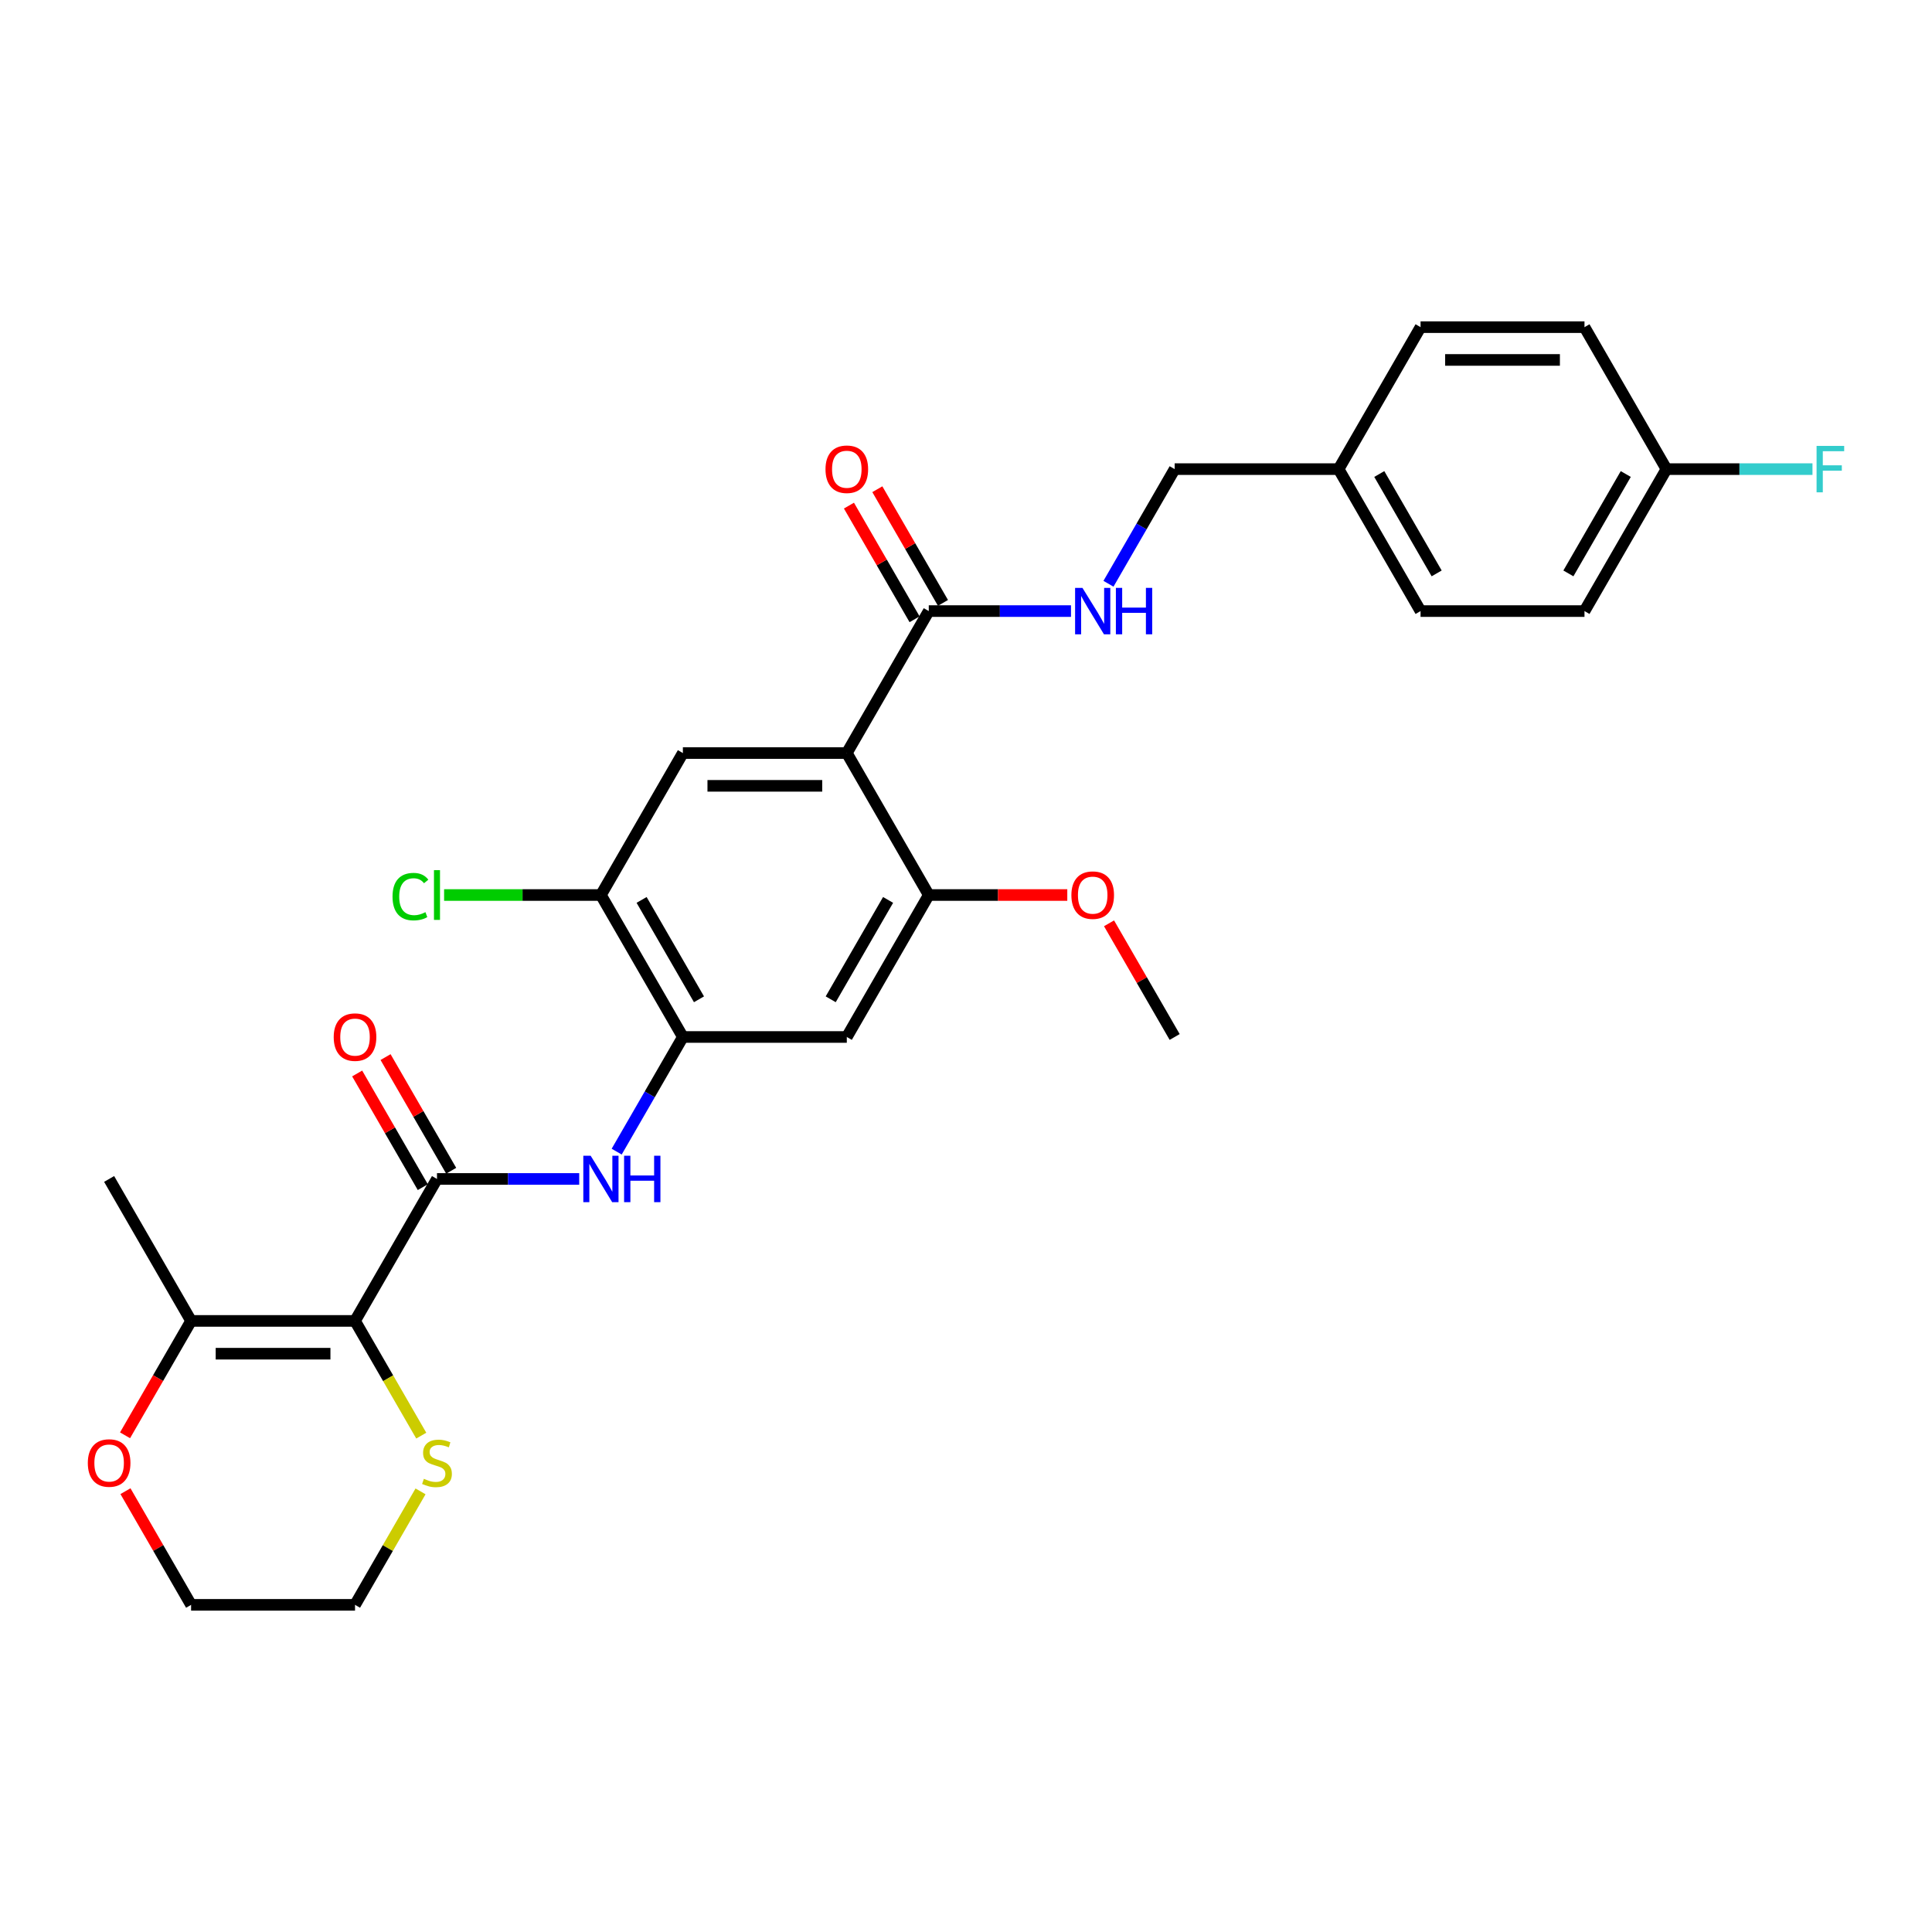 <?xml version='1.0' encoding='iso-8859-1'?>
<svg version='1.1' baseProfile='full'
              xmlns='http://www.w3.org/2000/svg'
                      xmlns:rdkit='http://www.rdkit.org/xml'
                      xmlns:xlink='http://www.w3.org/1999/xlink'
                  xml:space='preserve'
width='1000px' height='1000px' viewBox='0 0 1000 1000'>
<!-- END OF HEADER -->
<rect style='opacity:1.0;fill:#FFFFFF;stroke:none' width='1000' height='1000' x='0' y='0'> </rect>
<path class='bond-1' d='M 183.759,683.704 L 226.183,610.222' style='fill:none;fill-rule:evenodd;stroke:#000000;stroke-width:6px;stroke-linecap:butt;stroke-linejoin:miter;stroke-opacity:1' />
<path class='bond-7' d='M 183.759,683.704 L 98.909,683.704' style='fill:none;fill-rule:evenodd;stroke:#000000;stroke-width:6px;stroke-linecap:butt;stroke-linejoin:miter;stroke-opacity:1' />
<path class='bond-7' d='M 171.031,700.674 L 111.637,700.674' style='fill:none;fill-rule:evenodd;stroke:#000000;stroke-width:6px;stroke-linecap:butt;stroke-linejoin:miter;stroke-opacity:1' />
<path class='bond-10' d='M 183.759,683.704 L 200.9,713.394' style='fill:none;fill-rule:evenodd;stroke:#000000;stroke-width:6px;stroke-linecap:butt;stroke-linejoin:miter;stroke-opacity:1' />
<path class='bond-10' d='M 200.9,713.394 L 218.042,743.083' style='fill:none;fill-rule:evenodd;stroke:#CCCC00;stroke-width:6px;stroke-linecap:butt;stroke-linejoin:miter;stroke-opacity:1' />
<path class='bond-0' d='M 438.306,389.778 L 353.457,389.778' style='fill:none;fill-rule:evenodd;stroke:#000000;stroke-width:6px;stroke-linecap:butt;stroke-linejoin:miter;stroke-opacity:1' />
<path class='bond-0' d='M 425.579,406.748 L 366.184,406.748' style='fill:none;fill-rule:evenodd;stroke:#000000;stroke-width:6px;stroke-linecap:butt;stroke-linejoin:miter;stroke-opacity:1' />
<path class='bond-3' d='M 438.306,389.778 L 480.731,316.296' style='fill:none;fill-rule:evenodd;stroke:#000000;stroke-width:6px;stroke-linecap:butt;stroke-linejoin:miter;stroke-opacity:1' />
<path class='bond-30' d='M 438.306,389.778 L 480.731,463.259' style='fill:none;fill-rule:evenodd;stroke:#000000;stroke-width:6px;stroke-linecap:butt;stroke-linejoin:miter;stroke-opacity:1' />
<path class='bond-2' d='M 226.183,610.222 L 262.991,610.222' style='fill:none;fill-rule:evenodd;stroke:#000000;stroke-width:6px;stroke-linecap:butt;stroke-linejoin:miter;stroke-opacity:1' />
<path class='bond-2' d='M 262.991,610.222 L 299.798,610.222' style='fill:none;fill-rule:evenodd;stroke:#0000FF;stroke-width:6px;stroke-linecap:butt;stroke-linejoin:miter;stroke-opacity:1' />
<path class='bond-12' d='M 233.531,605.98 L 216.547,576.562' style='fill:none;fill-rule:evenodd;stroke:#000000;stroke-width:6px;stroke-linecap:butt;stroke-linejoin:miter;stroke-opacity:1' />
<path class='bond-12' d='M 216.547,576.562 L 199.562,547.143' style='fill:none;fill-rule:evenodd;stroke:#FF0000;stroke-width:6px;stroke-linecap:butt;stroke-linejoin:miter;stroke-opacity:1' />
<path class='bond-12' d='M 218.835,614.465 L 201.85,585.046' style='fill:none;fill-rule:evenodd;stroke:#000000;stroke-width:6px;stroke-linecap:butt;stroke-linejoin:miter;stroke-opacity:1' />
<path class='bond-12' d='M 201.85,585.046 L 184.866,555.628' style='fill:none;fill-rule:evenodd;stroke:#FF0000;stroke-width:6px;stroke-linecap:butt;stroke-linejoin:miter;stroke-opacity:1' />
<path class='bond-4' d='M 319.194,596.086 L 336.325,566.414' style='fill:none;fill-rule:evenodd;stroke:#0000FF;stroke-width:6px;stroke-linecap:butt;stroke-linejoin:miter;stroke-opacity:1' />
<path class='bond-4' d='M 336.325,566.414 L 353.457,536.741' style='fill:none;fill-rule:evenodd;stroke:#000000;stroke-width:6px;stroke-linecap:butt;stroke-linejoin:miter;stroke-opacity:1' />
<path class='bond-11' d='M 480.731,316.296 L 517.538,316.296' style='fill:none;fill-rule:evenodd;stroke:#000000;stroke-width:6px;stroke-linecap:butt;stroke-linejoin:miter;stroke-opacity:1' />
<path class='bond-11' d='M 517.538,316.296 L 554.346,316.296' style='fill:none;fill-rule:evenodd;stroke:#0000FF;stroke-width:6px;stroke-linecap:butt;stroke-linejoin:miter;stroke-opacity:1' />
<path class='bond-14' d='M 488.079,312.054 L 471.094,282.635' style='fill:none;fill-rule:evenodd;stroke:#000000;stroke-width:6px;stroke-linecap:butt;stroke-linejoin:miter;stroke-opacity:1' />
<path class='bond-14' d='M 471.094,282.635 L 454.11,253.217' style='fill:none;fill-rule:evenodd;stroke:#FF0000;stroke-width:6px;stroke-linecap:butt;stroke-linejoin:miter;stroke-opacity:1' />
<path class='bond-14' d='M 473.383,320.539 L 456.398,291.12' style='fill:none;fill-rule:evenodd;stroke:#000000;stroke-width:6px;stroke-linecap:butt;stroke-linejoin:miter;stroke-opacity:1' />
<path class='bond-14' d='M 456.398,291.12 L 439.413,261.702' style='fill:none;fill-rule:evenodd;stroke:#FF0000;stroke-width:6px;stroke-linecap:butt;stroke-linejoin:miter;stroke-opacity:1' />
<path class='bond-8' d='M 353.457,536.741 L 438.306,536.741' style='fill:none;fill-rule:evenodd;stroke:#000000;stroke-width:6px;stroke-linecap:butt;stroke-linejoin:miter;stroke-opacity:1' />
<path class='bond-9' d='M 353.457,536.741 L 311.032,463.259' style='fill:none;fill-rule:evenodd;stroke:#000000;stroke-width:6px;stroke-linecap:butt;stroke-linejoin:miter;stroke-opacity:1' />
<path class='bond-9' d='M 361.79,517.234 L 332.092,465.797' style='fill:none;fill-rule:evenodd;stroke:#000000;stroke-width:6px;stroke-linecap:butt;stroke-linejoin:miter;stroke-opacity:1' />
<path class='bond-5' d='M 480.731,463.259 L 438.306,536.741' style='fill:none;fill-rule:evenodd;stroke:#000000;stroke-width:6px;stroke-linecap:butt;stroke-linejoin:miter;stroke-opacity:1' />
<path class='bond-5' d='M 459.671,465.797 L 429.974,517.234' style='fill:none;fill-rule:evenodd;stroke:#000000;stroke-width:6px;stroke-linecap:butt;stroke-linejoin:miter;stroke-opacity:1' />
<path class='bond-17' d='M 480.731,463.259 L 516.58,463.259' style='fill:none;fill-rule:evenodd;stroke:#000000;stroke-width:6px;stroke-linecap:butt;stroke-linejoin:miter;stroke-opacity:1' />
<path class='bond-17' d='M 516.58,463.259 L 552.428,463.259' style='fill:none;fill-rule:evenodd;stroke:#FF0000;stroke-width:6px;stroke-linecap:butt;stroke-linejoin:miter;stroke-opacity:1' />
<path class='bond-6' d='M 353.457,389.778 L 311.032,463.259' style='fill:none;fill-rule:evenodd;stroke:#000000;stroke-width:6px;stroke-linecap:butt;stroke-linejoin:miter;stroke-opacity:1' />
<path class='bond-13' d='M 98.909,683.704 L 81.817,713.309' style='fill:none;fill-rule:evenodd;stroke:#000000;stroke-width:6px;stroke-linecap:butt;stroke-linejoin:miter;stroke-opacity:1' />
<path class='bond-13' d='M 81.817,713.309 L 64.725,742.914' style='fill:none;fill-rule:evenodd;stroke:#FF0000;stroke-width:6px;stroke-linecap:butt;stroke-linejoin:miter;stroke-opacity:1' />
<path class='bond-25' d='M 98.909,683.704 L 56.485,610.222' style='fill:none;fill-rule:evenodd;stroke:#000000;stroke-width:6px;stroke-linecap:butt;stroke-linejoin:miter;stroke-opacity:1' />
<path class='bond-15' d='M 311.032,463.259 L 270.449,463.259' style='fill:none;fill-rule:evenodd;stroke:#000000;stroke-width:6px;stroke-linecap:butt;stroke-linejoin:miter;stroke-opacity:1' />
<path class='bond-15' d='M 270.449,463.259 L 229.866,463.259' style='fill:none;fill-rule:evenodd;stroke:#00CC00;stroke-width:6px;stroke-linecap:butt;stroke-linejoin:miter;stroke-opacity:1' />
<path class='bond-26' d='M 217.669,771.932 L 200.714,801.3' style='fill:none;fill-rule:evenodd;stroke:#CCCC00;stroke-width:6px;stroke-linecap:butt;stroke-linejoin:miter;stroke-opacity:1' />
<path class='bond-26' d='M 200.714,801.3 L 183.759,830.667' style='fill:none;fill-rule:evenodd;stroke:#000000;stroke-width:6px;stroke-linecap:butt;stroke-linejoin:miter;stroke-opacity:1' />
<path class='bond-16' d='M 573.741,302.16 L 590.873,272.487' style='fill:none;fill-rule:evenodd;stroke:#0000FF;stroke-width:6px;stroke-linecap:butt;stroke-linejoin:miter;stroke-opacity:1' />
<path class='bond-16' d='M 590.873,272.487 L 608.005,242.815' style='fill:none;fill-rule:evenodd;stroke:#000000;stroke-width:6px;stroke-linecap:butt;stroke-linejoin:miter;stroke-opacity:1' />
<path class='bond-29' d='M 64.94,771.83 L 81.925,801.249' style='fill:none;fill-rule:evenodd;stroke:#FF0000;stroke-width:6px;stroke-linecap:butt;stroke-linejoin:miter;stroke-opacity:1' />
<path class='bond-29' d='M 81.925,801.249 L 98.909,830.667' style='fill:none;fill-rule:evenodd;stroke:#000000;stroke-width:6px;stroke-linecap:butt;stroke-linejoin:miter;stroke-opacity:1' />
<path class='bond-19' d='M 608.005,242.815 L 692.854,242.815' style='fill:none;fill-rule:evenodd;stroke:#000000;stroke-width:6px;stroke-linecap:butt;stroke-linejoin:miter;stroke-opacity:1' />
<path class='bond-28' d='M 574.035,477.904 L 591.02,507.322' style='fill:none;fill-rule:evenodd;stroke:#FF0000;stroke-width:6px;stroke-linecap:butt;stroke-linejoin:miter;stroke-opacity:1' />
<path class='bond-28' d='M 591.02,507.322 L 608.005,536.741' style='fill:none;fill-rule:evenodd;stroke:#000000;stroke-width:6px;stroke-linecap:butt;stroke-linejoin:miter;stroke-opacity:1' />
<path class='bond-18' d='M 862.552,242.815 L 820.127,316.296' style='fill:none;fill-rule:evenodd;stroke:#000000;stroke-width:6px;stroke-linecap:butt;stroke-linejoin:miter;stroke-opacity:1' />
<path class='bond-18' d='M 841.492,245.352 L 811.795,296.789' style='fill:none;fill-rule:evenodd;stroke:#000000;stroke-width:6px;stroke-linecap:butt;stroke-linejoin:miter;stroke-opacity:1' />
<path class='bond-20' d='M 862.552,242.815 L 900.344,242.815' style='fill:none;fill-rule:evenodd;stroke:#000000;stroke-width:6px;stroke-linecap:butt;stroke-linejoin:miter;stroke-opacity:1' />
<path class='bond-20' d='M 900.344,242.815 L 938.136,242.815' style='fill:none;fill-rule:evenodd;stroke:#33CCCC;stroke-width:6px;stroke-linecap:butt;stroke-linejoin:miter;stroke-opacity:1' />
<path class='bond-31' d='M 862.552,242.815 L 820.127,169.333' style='fill:none;fill-rule:evenodd;stroke:#000000;stroke-width:6px;stroke-linecap:butt;stroke-linejoin:miter;stroke-opacity:1' />
<path class='bond-23' d='M 692.854,242.815 L 735.278,169.333' style='fill:none;fill-rule:evenodd;stroke:#000000;stroke-width:6px;stroke-linecap:butt;stroke-linejoin:miter;stroke-opacity:1' />
<path class='bond-24' d='M 692.854,242.815 L 735.278,316.296' style='fill:none;fill-rule:evenodd;stroke:#000000;stroke-width:6px;stroke-linecap:butt;stroke-linejoin:miter;stroke-opacity:1' />
<path class='bond-24' d='M 713.914,245.352 L 743.611,296.789' style='fill:none;fill-rule:evenodd;stroke:#000000;stroke-width:6px;stroke-linecap:butt;stroke-linejoin:miter;stroke-opacity:1' />
<path class='bond-21' d='M 820.127,169.333 L 735.278,169.333' style='fill:none;fill-rule:evenodd;stroke:#000000;stroke-width:6px;stroke-linecap:butt;stroke-linejoin:miter;stroke-opacity:1' />
<path class='bond-21' d='M 807.4,186.303 L 748.006,186.303' style='fill:none;fill-rule:evenodd;stroke:#000000;stroke-width:6px;stroke-linecap:butt;stroke-linejoin:miter;stroke-opacity:1' />
<path class='bond-22' d='M 820.127,316.296 L 735.278,316.296' style='fill:none;fill-rule:evenodd;stroke:#000000;stroke-width:6px;stroke-linecap:butt;stroke-linejoin:miter;stroke-opacity:1' />
<path class='bond-27' d='M 183.759,830.667 L 98.909,830.667' style='fill:none;fill-rule:evenodd;stroke:#000000;stroke-width:6px;stroke-linecap:butt;stroke-linejoin:miter;stroke-opacity:1' />
<path  class='atom-3' d='M 305.721 598.208
L 313.595 610.935
Q 314.375 612.191, 315.631 614.465
Q 316.887 616.739, 316.955 616.874
L 316.955 598.208
L 320.145 598.208
L 320.145 622.237
L 316.853 622.237
L 308.402 608.322
Q 307.418 606.693, 306.366 604.826
Q 305.348 602.959, 305.042 602.382
L 305.042 622.237
L 301.92 622.237
L 301.92 598.208
L 305.721 598.208
' fill='#0000FF'/>
<path  class='atom-3' d='M 323.03 598.208
L 326.288 598.208
L 326.288 608.423
L 338.574 608.423
L 338.574 598.208
L 341.833 598.208
L 341.833 622.237
L 338.574 622.237
L 338.574 611.139
L 326.288 611.139
L 326.288 622.237
L 323.03 622.237
L 323.03 598.208
' fill='#0000FF'/>
<path  class='atom-11' d='M 219.395 765.433
Q 219.667 765.535, 220.787 766.01
Q 221.907 766.485, 223.129 766.79
Q 224.384 767.062, 225.606 767.062
Q 227.88 767.062, 229.204 765.976
Q 230.528 764.856, 230.528 762.921
Q 230.528 761.598, 229.849 760.783
Q 229.204 759.968, 228.186 759.527
Q 227.168 759.086, 225.471 758.577
Q 223.332 757.932, 222.043 757.321
Q 220.787 756.71, 219.87 755.42
Q 218.988 754.131, 218.988 751.959
Q 218.988 748.938, 221.024 747.071
Q 223.095 745.205, 227.168 745.205
Q 229.951 745.205, 233.107 746.528
L 232.326 749.142
Q 229.441 747.954, 227.269 747.954
Q 224.927 747.954, 223.638 748.938
Q 222.348 749.888, 222.382 751.551
Q 222.382 752.841, 223.027 753.622
Q 223.706 754.402, 224.656 754.844
Q 225.64 755.285, 227.269 755.794
Q 229.441 756.473, 230.731 757.151
Q 232.021 757.83, 232.937 759.222
Q 233.888 760.579, 233.888 762.921
Q 233.888 766.247, 231.648 768.046
Q 229.441 769.811, 225.742 769.811
Q 223.604 769.811, 221.975 769.336
Q 220.38 768.895, 218.479 768.114
L 219.395 765.433
' fill='#CCCC00'/>
<path  class='atom-12' d='M 560.268 304.282
L 568.142 317.009
Q 568.923 318.265, 570.179 320.539
Q 571.435 322.813, 571.502 322.948
L 571.502 304.282
L 574.693 304.282
L 574.693 328.311
L 571.401 328.311
L 562.95 314.396
Q 561.965 312.766, 560.913 310.9
Q 559.895 309.033, 559.59 308.456
L 559.59 328.311
L 556.467 328.311
L 556.467 304.282
L 560.268 304.282
' fill='#0000FF'/>
<path  class='atom-12' d='M 577.578 304.282
L 580.836 304.282
L 580.836 314.497
L 593.122 314.497
L 593.122 304.282
L 596.38 304.282
L 596.38 328.311
L 593.122 328.311
L 593.122 317.213
L 580.836 317.213
L 580.836 328.311
L 577.578 328.311
L 577.578 304.282
' fill='#0000FF'/>
<path  class='atom-13' d='M 172.728 536.809
Q 172.728 531.039, 175.579 527.815
Q 178.43 524.59, 183.759 524.59
Q 189.087 524.59, 191.938 527.815
Q 194.789 531.039, 194.789 536.809
Q 194.789 542.646, 191.904 545.972
Q 189.019 549.265, 183.759 549.265
Q 178.464 549.265, 175.579 545.972
Q 172.728 542.68, 172.728 536.809
M 183.759 546.549
Q 187.424 546.549, 189.393 544.106
Q 191.395 541.628, 191.395 536.809
Q 191.395 532.091, 189.393 529.715
Q 187.424 527.306, 183.759 527.306
Q 180.093 527.306, 178.091 529.681
Q 176.122 532.057, 176.122 536.809
Q 176.122 541.662, 178.091 544.106
Q 180.093 546.549, 183.759 546.549
' fill='#FF0000'/>
<path  class='atom-14' d='M 45.455 757.253
Q 45.455 751.483, 48.306 748.259
Q 51.156 745.035, 56.485 745.035
Q 61.813 745.035, 64.664 748.259
Q 67.515 751.483, 67.515 757.253
Q 67.515 763.091, 64.63 766.417
Q 61.746 769.709, 56.485 769.709
Q 51.19 769.709, 48.306 766.417
Q 45.455 763.125, 45.455 757.253
M 56.485 766.994
Q 60.15 766.994, 62.119 764.55
Q 64.121 762.073, 64.121 757.253
Q 64.121 752.536, 62.119 750.16
Q 60.15 747.75, 56.485 747.75
Q 52.819 747.75, 50.817 750.126
Q 48.849 752.502, 48.849 757.253
Q 48.849 762.107, 50.817 764.55
Q 52.819 766.994, 56.485 766.994
' fill='#FF0000'/>
<path  class='atom-15' d='M 427.276 242.883
Q 427.276 237.113, 430.127 233.889
Q 432.978 230.664, 438.306 230.664
Q 443.635 230.664, 446.486 233.889
Q 449.337 237.113, 449.337 242.883
Q 449.337 248.72, 446.452 252.046
Q 443.567 255.338, 438.306 255.338
Q 433.012 255.338, 430.127 252.046
Q 427.276 248.754, 427.276 242.883
M 438.306 252.623
Q 441.972 252.623, 443.94 250.18
Q 445.943 247.702, 445.943 242.883
Q 445.943 238.165, 443.94 235.789
Q 441.972 233.379, 438.306 233.379
Q 434.641 233.379, 432.638 235.755
Q 430.67 238.131, 430.67 242.883
Q 430.67 247.736, 432.638 250.18
Q 434.641 252.623, 438.306 252.623
' fill='#FF0000'/>
<path  class='atom-16' d='M 203.172 464.091
Q 203.172 458.117, 205.955 454.995
Q 208.772 451.839, 214.101 451.839
Q 219.056 451.839, 221.703 455.334
L 219.463 457.167
Q 217.529 454.622, 214.101 454.622
Q 210.469 454.622, 208.535 457.065
Q 206.634 459.475, 206.634 464.091
Q 206.634 468.842, 208.603 471.286
Q 210.605 473.73, 214.474 473.73
Q 217.121 473.73, 220.21 472.134
L 221.16 474.68
Q 219.904 475.494, 218.004 475.97
Q 216.103 476.445, 213.999 476.445
Q 208.772 476.445, 205.955 473.254
Q 203.172 470.064, 203.172 464.091
' fill='#00CC00'/>
<path  class='atom-16' d='M 224.622 450.379
L 227.744 450.379
L 227.744 476.139
L 224.622 476.139
L 224.622 450.379
' fill='#00CC00'/>
<path  class='atom-18' d='M 554.55 463.327
Q 554.55 457.557, 557.4 454.333
Q 560.251 451.109, 565.58 451.109
Q 570.908 451.109, 573.759 454.333
Q 576.61 457.557, 576.61 463.327
Q 576.61 469.165, 573.725 472.491
Q 570.841 475.783, 565.58 475.783
Q 560.285 475.783, 557.4 472.491
Q 554.55 469.199, 554.55 463.327
M 565.58 473.068
Q 569.245 473.068, 571.214 470.624
Q 573.216 468.147, 573.216 463.327
Q 573.216 458.61, 571.214 456.234
Q 569.245 453.824, 565.58 453.824
Q 561.914 453.824, 559.912 456.2
Q 557.943 458.576, 557.943 463.327
Q 557.943 468.18, 559.912 470.624
Q 561.914 473.068, 565.58 473.068
' fill='#FF0000'/>
<path  class='atom-21' d='M 940.257 230.8
L 954.545 230.8
L 954.545 233.549
L 943.481 233.549
L 943.481 240.846
L 953.324 240.846
L 953.324 243.629
L 943.481 243.629
L 943.481 254.829
L 940.257 254.829
L 940.257 230.8
' fill='#33CCCC'/>
</svg>
